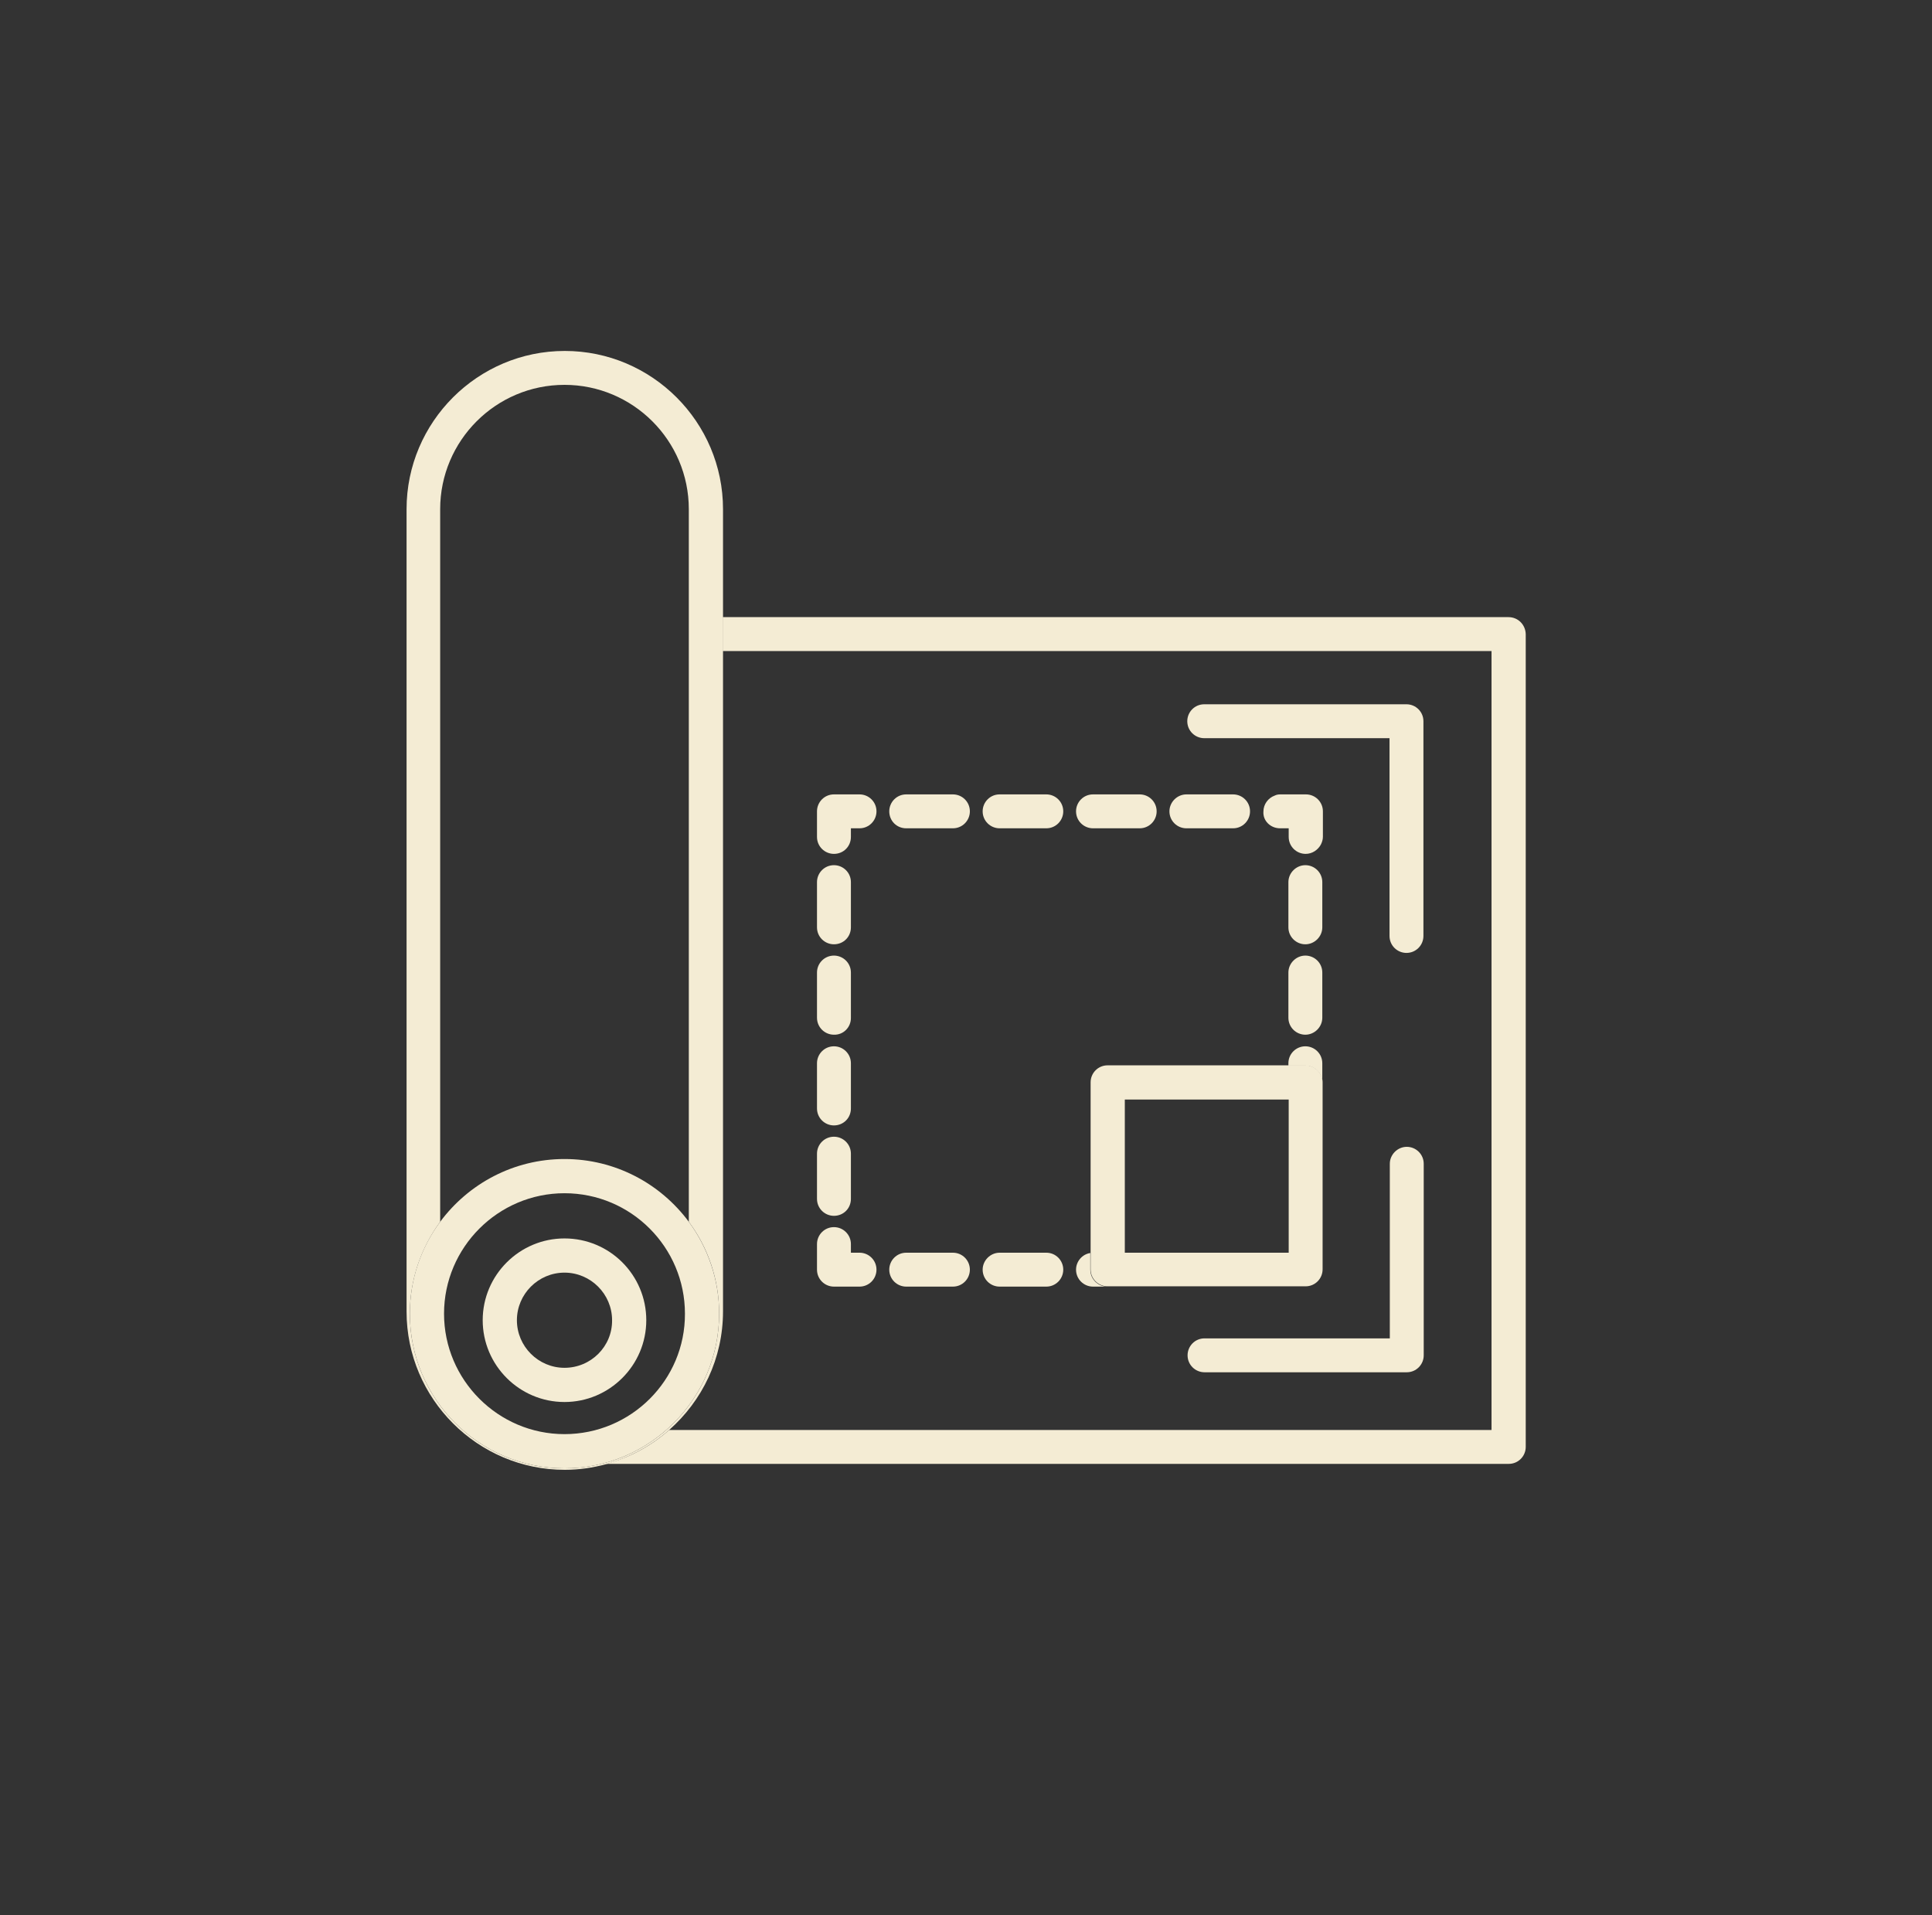<?xml version="1.0" encoding="utf-8"?>
<!-- Generator: Adobe Illustrator 26.5.0, SVG Export Plug-In . SVG Version: 6.00 Build 0)  -->
<svg version="1.1" id="Calque_1" xmlns="http://www.w3.org/2000/svg" xmlns:xlink="http://www.w3.org/1999/xlink" x="0px" y="0px"
	 viewBox="0 0 649.6 644" style="enable-background:new 0 0 649.6 644;" xml:space="preserve">
<rect x="0" y="0" width="649.6" height="644" fill="#333333" stroke="none"/>
<style type="text/css">
	.st0{display:none;}
	.st1{display:inline;}
	.st2{fill:#F4ECD4;}
	.st3{display:inline;fill:#F4ECD4;}
	.st4{display:none;fill:#F4ECD4;stroke:#353534;stroke-width:0.75;stroke-miterlimit:10;}
	.st5{display:inline;fill:none;stroke:#F4ECD4;stroke-width:12;stroke-linecap:round;stroke-linejoin:round;stroke-miterlimit:10;}
	.st6{fill:none;stroke:#F4ECD4;stroke-width:12;stroke-linecap:round;stroke-linejoin:round;stroke-miterlimit:10;}
	.st7{display:inline;fill:none;stroke:#F4ECD4;stroke-width:11.607;stroke-linecap:round;stroke-miterlimit:10;}
	
		.st8{display:inline;fill:none;stroke:#F4ECD4;stroke-width:7.029;stroke-linecap:round;stroke-linejoin:round;stroke-miterlimit:10;}
	.st9{display:inline;fill:none;stroke:#F4ECD4;stroke-width:11;stroke-miterlimit:10;}
	.st10{display:inline;fill:none;stroke:#F4ECD4;stroke-width:13;stroke-miterlimit:10;}
	.st11{display:inline;fill:none;stroke:#F4ECD4;stroke-width:13;stroke-linecap:round;stroke-linejoin:round;stroke-miterlimit:10;}
</style>
<g id="Menuiserie" class="st0">
	<g class="st1">
		<path class="st2" d="M203.9,396.7c-5,0-10.1-1-14.8-2.9L75.6,347.5c-9.7-4-17.4-11.5-21.4-21.2c-4.1-9.7-4.1-20.4-0.2-30.1l55-135
			c4-9.7,11.5-17.3,21.2-21.4c9.7-4.1,20.4-4.1,30.1-0.2l113.5,46.2c9.7,4,17.3,11.5,21.4,21.2s4.1,20.4,0.2,30.1l-55,135
			c-4,9.7-11.5,17.3-21.2,21.4C214.2,395.7,209,396.7,203.9,396.7z M145.4,155.4c-2.7,0-5.4,0.5-8,1.6c-5.1,2.1-9,6.1-11.1,11.3
			l-55,135c-2.1,5.1-2.1,10.7,0.1,15.8c2.1,5.1,6.1,9.1,11.3,11.1l113.5,46.2l0,0c5.1,2.1,10.7,2.1,15.8-0.1
			c5.1-2.1,9.1-6.1,11.1-11.3l55-135c2.1-5.1,2.1-10.7-0.1-15.8c-2.1-5.1-6.2-9-11.3-11.1l-113.4-46.2
			C150.7,155.9,148.1,155.4,145.4,155.4z"/>
	</g>
	<g class="st1">
		<path class="st2" d="M134.9,332.2c-2.9,0-5.9-0.6-8.8-1.7l0,0l-29.9-12.2c-5.8-2.4-10.3-6.8-12.7-12.6c-2.4-5.8-2.5-12.1-0.1-17.9
			l40.7-100c4.9-11.9,18.5-17.6,30.4-12.8l29.9,12.2c5.8,2.4,10.3,6.8,12.7,12.6s2.5,12.1,0.1,17.9l-40.7,100
			C152.8,326.7,144.1,332.2,134.9,332.2z M133.1,313.1c2.4,1,5.1-0.2,6.1-2.6l40.7-100c0.6-1.6,0.3-2.9,0-3.6
			c-0.3-0.7-1-1.9-2.6-2.5l-29.9-12.2c-2.4-1-5.2,0.2-6.1,2.6l-40.7,100c-0.6,1.6-0.3,2.9,0,3.6s1,1.9,2.5,2.5L133.1,313.1z"/>
	</g>
	<g class="st1">
		<path class="st2" d="M528.7,523.2c-1.2,0-2.4-0.2-3.5-0.7c-4.8-1.9-7.1-7.4-5.1-12.2l58.8-144.2c2.9-7.2-0.5-15.5-7.7-18.4
			L285.4,231.3c-4.8-1.9-7.1-7.4-5.1-12.2c1.9-4.8,7.4-7.1,12.2-5.1l285.7,116.4c16.7,6.8,24.8,26,18,42.7l-58.8,144.2
			C535.9,521,532.4,523.2,528.7,523.2z"/>
	</g>
	<g class="st1">
		<path class="st2" d="M528.2,524.4c-3.8,0-7.3-2.3-8.7-6l-16.8-44.1l-42.9,19.8c-2.4,1.1-5.1,1.1-7.4,0.2c-2.4-1-4.3-2.9-5.2-5.3
			l-16.8-44.1l-42.9,19.8c-2.4,1.1-5.1,1.1-7.4,0.2c-2.4-1-4.3-2.9-5.2-5.3L358,415.3l-42.9,19.8c-2.4,1.1-5.1,1.1-7.4,0.2
			c-2.4-1-4.3-2.9-5.2-5.3l-16.8-44.1l-42.9,19.8c-4.7,2.1-10.2,0.1-12.4-4.6s-0.1-10.2,4.6-12.4l51.9-24c2.4-1.1,5.1-1.1,7.4-0.2
			c2.4,1,4.3,2.9,5.2,5.3l16.8,44.1l42.9-19.8c2.4-1.1,5.1-1.1,7.4-0.2c2.4,1,4.3,2.9,5.2,5.3l16.8,44.1l42.9-19.8
			c2.4-1.1,5-1.1,7.4-0.2c2.4,1,4.3,2.9,5.2,5.3l16.8,44.1l42.9-19.8c2.4-1.1,5-1.1,7.4-0.2c2.4,1,4.3,2.9,5.2,5.3l20.4,53.5
			c1.8,4.8-0.6,10.2-5.4,12C530.4,524.2,529.3,524.4,528.2,524.4z"/>
	</g>
</g>
<g id="peinture" class="st0">
	<g class="st1">
		<path class="st2" d="M231.9,259.8c-8.5,0-16.1-6-17.9-14.7L203.7,193c-2-9.8,4.5-19.5,14.3-21.4l205.8-41
			c9.9-2,19.5,4.5,21.4,14.3l10.4,52.1c2,9.8-4.5,19.5-14.3,21.4l0,0l-205.8,41C234.3,259.7,233.1,259.8,231.9,259.8z M427.3,143.4
			c-0.3,0-0.7,0-1,0.1l-205.8,41c-2.7,0.5-4.5,3.2-4,5.9l10.4,52.1c0.5,2.7,3.2,4.5,5.9,4l205.8-41l0,0c2.7-0.5,4.5-3.2,4-5.9
			l-10.4-52.1C431.8,145,429.7,143.4,427.3,143.4z M440,212L440,212L440,212z"/>
	</g>
	<g class="st1">
		<path class="st2" d="M293.5,382.2c-3.5,0-7-1-9.9-3c-4-2.7-6.7-6.7-7.7-11.4l-2.9-14.4c-0.9-4.7,0-9.5,2.7-13.5s6.7-6.7,11.4-7.6
			l80.8-16.1c4.7-0.9,9.5,0,13.5,2.7s6.7,6.7,7.6,11.4l2.9,14.4c0.9,4.7,0,9.5-2.7,13.5s-6.7,6.7-11.4,7.6l0,0L297,381.9
			C295.9,382.1,294.7,382.2,293.5,382.2z M371.5,328.9c-0.3,0-0.6,0-0.9,0.1l-80.8,16.1c-1.3,0.3-2.3,1-3.1,2
			c-0.7,1.1-1,2.4-0.7,3.6l2.9,14.4c0.3,1.3,1,2.3,2,3.1c1.1,0.7,2.4,1,3.6,0.7l80.8-16.1c1.3-0.3,2.3-1,3.1-2
			c0.7-1.1,1-2.4,0.7-3.6l-2.9-14.4c-0.3-1.3-1-2.3-2-3.1C373.3,329.2,372.4,328.9,371.5,328.9z M376.6,359.3L376.6,359.3
			L376.6,359.3z"/>
	</g>
	<g class="st1">
		<path class="st2" d="M345.3,516.8c-3.7,0-7.4-1.1-10.5-3.2c-4.2-2.8-7.1-7.1-8.1-12.1l-25.4-127.2c-0.3-1.7,0-3.5,1-4.9
			s2.5-2.5,4.2-2.8l56.8-11.3c3.6-0.7,7,1.6,7.7,5.2l25.4,127.2c2.1,10.3-4.7,20.4-15,22.4l-32.3,6.4
			C347.8,516.7,346.6,516.8,345.3,516.8z M315.5,378.2l24.1,120.7c0.3,1.5,1.2,2.9,2.5,3.8s2.9,1.2,4.4,0.9l32.3-6.4
			c3.2-0.6,5.3-3.8,4.6-6.9l-24.1-120.7L315.5,378.2z"/>
	</g>
	<g class="st1">
		<path class="st2" d="M451.5,196.2c-3.1,0-5.8-2.2-6.5-5.3c-0.7-3.6,1.6-7,5.2-7.7c2.6-0.5,4.3-3.1,3.8-5.7l-2.8-14
			c-0.3-1.3-1-2.3-2-3.1c-1.1-0.7-2.4-1-3.6-0.7c-3.6,0.7-7-1.6-7.8-5.2c-0.7-3.6,1.6-7,5.2-7.7c4.7-0.9,9.5,0,13.5,2.7
			s6.7,6.7,7.7,11.4l2.8,14c1.9,9.7-4.4,19.2-14.1,21.1C452.4,196.1,451.9,196.2,451.5,196.2z"/>
	</g>
	<g class="st1">
		<path class="st2" d="M328.6,336c-3.1,0-5.8-2.2-6.5-5.3l-4.1-20.5c-0.4-2.2-1.7-4.1-3.6-5.3c-1.9-1.2-4.1-1.7-6.3-1.2l-121.5,24.2
			c-11.6,2.3-23-5.3-25.3-16.9L147,239.3c-2.3-11.6,5.3-23,16.9-25.3l48.7-9.7c3.6-0.7,7,1.6,7.7,5.2c0.7,3.6-1.6,7-5.2,7.7
			l-48.6,9.7c-4.5,0.9-7.5,5.3-6.6,9.8l14.3,71.7c0.9,4.5,5.3,7.5,9.8,6.6l48.5-9.7c0.1,0,0.1,0,0.2,0l54-10.8h0.1l18.7-3.7
			c5.6-1.1,11.4,0,16.2,3.2c4.8,3.2,8,8.1,9.2,13.7l4.1,20.5c0.7,3.6-1.6,7-5.2,7.7C329.5,336,329,336,328.6,336z"/>
	</g>
</g>
<g id="carrelage" class="st0">
	<path class="st3" d="M279,321.9h33.7v-33.7H279V321.9z M295.1,297.8c3.7,0,6.7,3,6.7,6.7s-3,6.7-6.7,6.7s-6.7-3-6.7-6.7
		C288.3,300.8,291.4,297.8,295.1,297.8z"/>
	<path class="st3" d="M279,369.1h33.7v-33.7H279V369.1z M296,346.3c3.7,0,6.7,3,6.7,6.7s-3,6.7-6.7,6.7s-6.7-3-6.7-6.7
		S292.3,346.3,296,346.3z"/>
	<path class="st3" d="M265.5,375.8v-40.4h-53.2c3.1,15.4,16.7,27,33,27c3.7,0,6.7,3,6.7,6.7v27h27c3.7,0,6.7,3,6.7,6.7
		c0,16.3,11.6,29.9,27,33v-53.2h-40.4C268.5,382.5,265.5,379.5,265.5,375.8z"/>
	<path class="st3" d="M285.7,254.5c0,3.7-3,6.7-6.7,6.7h-27v27c0,3.7-3,6.7-6.7,6.7c-16.3,0-29.9,11.6-33,27h53.2v-40.4
		c0-3.7,3-6.7,6.7-6.7h40.4v-53.2C297.3,224.6,285.7,238.2,285.7,254.5z"/>
	<polygon class="st3" points="451.4,193.4 439.4,196.4 435.7,210.2 448.7,207 	"/>
	<polygon class="st3" points="202,211.4 198.8,198.4 185.2,195.7 188.2,207.7 	"/>
	<path class="st3" d="M373.3,281.5v40.4h53.2c-3.1-15.4-16.7-27-33-27c-3.7,0-6.7-3-6.7-6.7v-27h-27c-3.7,0-6.7-3-6.7-6.7
		c0-16.3-11.6-29.9-27-33v53.2h40.4C370.3,274.7,373.3,277.7,373.3,281.5z"/>
	<polygon class="st3" points="187.5,461.8 199.5,458.9 203.2,445 190.2,448.3 	"/>
	<path class="st3" d="M272.7,409.5h-27.4c-3.7,0-6.7-3-6.7-6.7v-27.4c-20.6-3-37-19.3-39.9-39.9h-40.9v155h155v-40.9
		C292,446.5,275.7,430.1,272.7,409.5z M168.5,424.2l1.5-3.4c0.7-1.5,1.4-2.9,2.3-4.2l-0.6-32.9c-0.1-3.2,2.1-6,5.2-6.7l0.4-0.1
		c2.2-0.5,4.4,0.1,6.1,1.6l9.8,9c2.7,2.5,2.9,6.8,0.4,9.5c-2.1,2.3-5.5,2.8-8.2,1.4l0.1,6.2c2.3-1.2,4.7-2.1,7.2-2.7
		c3.6-0.9,7.3,1.3,8.2,4.9s-1.3,7.3-4.9,8.2c-6.1,1.5-11.2,5.7-13.8,11.5l-1.5,3.4c-1.1,2.5-3.6,3.9-6.1,3.9c-0.9,0-1.9-0.2-2.8-0.6
		C168.5,431.6,167,427.6,168.5,424.2z M206.5,471.1l-26.2,6.4c-0.5,0.1-1.1,0.2-1.6,0.2c-1.7,0-3.4-0.7-4.7-1.9
		c-1.7-1.6-2.4-3.9-1.9-6.2l5.8-28.1c0.5-2.5,2.5-4.6,5-5.2l28.1-7c2.3-0.6,4.8,0.1,6.4,1.8c1.7,1.7,2.3,4.2,1.7,6.5l-7.7,28.8
		C210.8,468.6,208.9,470.5,206.5,471.1z M271,470.8l-0.1,0.4c-0.7,3-3.4,5.2-6.6,5.2h-0.1l-32.9-0.6c-1.3,0.9-2.7,1.6-4.2,2.3
		l-3.4,1.5c-0.9,0.4-1.9,0.6-2.8,0.6c-2.6,0-5-1.5-6.1-3.9c-1.6-3.4-0.1-7.4,3.3-8.9l3.4-1.5c5.7-2.6,9.9-7.7,11.5-13.8
		c0.9-3.6,4.6-5.8,8.2-4.9c3.6,0.9,5.8,4.6,4.9,8.2c-0.6,2.5-1.5,5-2.7,7.2l6.2,0.1c-1.4-2.7-1-6.1,1.4-8.2c2.7-2.5,7-2.3,9.5,0.4
		l9,9.8C270.9,466.3,271.5,468.6,271,470.8z"/>
	<path class="st3" d="M366.1,247.8h27.4c3.7,0,6.7,3,6.7,6.7v27.4c20.6,3,37,19.3,39.9,39.9H481v-155H326v40.9
		C346.8,210.8,363.1,227.1,366.1,247.8z M470.4,231.1l-1.5,3.4c-0.7,1.5-1.4,2.9-2.3,4.2l0.6,32.9c0.1,3.2-2.1,6-5.2,6.7l-0.4,0.1
		c-0.5,0.1-1,0.2-1.5,0.2c-1.7,0-3.3-0.6-4.5-1.8l-9.8-9c-2.7-2.5-2.9-6.8-0.4-9.5c2.1-2.3,5.5-2.8,8.2-1.4l-0.1-6.2
		c-2.3,1.2-4.7,2.1-7.2,2.7c-0.5,0.1-1.1,0.2-1.6,0.2c-3,0-5.8-2-6.5-5.1c-0.9-3.6,1.3-7.3,4.9-8.2c6.1-1.5,11.2-5.7,13.8-11.5
		l1.5-3.4c1.6-3.4,5.6-4.9,8.9-3.3C470.4,223.7,471.9,227.7,470.4,231.1z M432.3,184.2l26.2-6.4c2.2-0.5,4.6,0.1,6.3,1.7
		c1.7,1.6,2.4,3.9,1.9,6.2l-5.8,28.1c-0.5,2.5-2.5,4.6-5,5.2l-28.1,7c-0.5,0.1-1.1,0.2-1.6,0.2c-1.8,0-3.5-0.7-4.8-2
		c-1.7-1.7-2.3-4.2-1.7-6.5l7.7-28.8C428.1,186.6,429.9,184.8,432.3,184.2z M367.9,184.5l0.1-0.4c0.7-3.1,3.4-5.2,6.6-5.2h0.1
		l32.9,0.6c1.3-0.9,2.7-1.6,4.2-2.3l3.4-1.5c3.4-1.5,7.4-0.1,8.9,3.3c1.5,3.4,0.1,7.4-3.3,8.9l-3.4,1.5c-5.7,2.6-9.9,7.7-11.5,13.8
		c-0.8,3.1-3.5,5.1-6.5,5.1c-0.5,0-1.1-0.1-1.6-0.2c-3.6-0.9-5.8-4.6-4.9-8.2c0.6-2.5,1.5-5,2.7-7.2l-6.2-0.1c1.4,2.7,1,6.1-1.4,8.2
		c-1.3,1.2-2.9,1.8-4.5,1.8c-1.8,0-3.6-0.7-5-2.2l-9-9.8C367.9,189,367.4,186.7,367.9,184.5z"/>
	<path class="st3" d="M157.7,321.9h40.9c3-20.6,19.3-37,39.9-39.9v-27.4c0-3.7,3-6.7,6.7-6.7h27.4c3-20.6,19.3-37,40-39.9v-40.9
		h-155L157.7,321.9L157.7,321.9z M214,180c1.6-3.4,5.6-4.9,8.9-3.3l3.4,1.5c1.5,0.7,2.9,1.4,4.2,2.3l32.9-0.6c3.2-0.1,6,2.1,6.7,5.2
		l0.1,0.4c0.5,2.2-0.1,4.4-1.6,6.1l-9,9.8c-1.3,1.5-3.1,2.2-5,2.2c-1.6,0-3.3-0.6-4.5-1.8c-2.3-2.1-2.8-5.5-1.4-8.2l-6.2,0.1
		c1.2,2.3,2.1,4.7,2.7,7.2c0.9,3.6-1.3,7.3-4.9,8.2c-0.5,0.1-1.1,0.2-1.6,0.2c-3,0-5.8-2-6.5-5.1c-1.5-6.1-5.7-11.2-11.5-13.8
		l-3.4-1.5C213.9,187.4,212.4,183.4,214,180z M171.3,182.2c1.6-1.7,3.9-2.4,6.2-1.9l28.1,5.8c2.5,0.5,4.6,2.5,5.2,5l7,28.1
		c0.6,2.3-0.1,4.8-1.8,6.4c-1.3,1.3-3,1.9-4.7,1.9c-0.6,0-1.2-0.1-1.7-0.2l-28.8-7.7c-2.4-0.6-4.2-2.5-4.8-4.9l-6.4-26.2
		C169.1,186.3,169.7,183.9,171.3,182.2z M170.8,223c3.4-1.5,7.4-0.1,8.9,3.3l1.5,3.4c2.6,5.7,7.7,9.9,13.8,11.5
		c3.6,0.9,5.8,4.6,4.9,8.2c-0.8,3.1-3.5,5.1-6.5,5.1c-0.5,0-1.1-0.1-1.6-0.2c-2.5-0.6-5-1.5-7.2-2.7l-0.1,6.2c2.7-1.4,6.1-1,8.2,1.4
		c2.5,2.7,2.3,7-0.4,9.5l-9.8,9c-1.3,1.1-2.9,1.8-4.5,1.8c-0.5,0-1-0.1-1.5-0.2l-0.4-0.1c-3.1-0.7-5.3-3.5-5.2-6.7l0.6-32.9
		c-0.9-1.3-1.6-2.7-2.3-4.2l-1.5-3.4C165.9,228.6,167.4,224.6,170.8,223z"/>
	<path class="st3" d="M359.8,288.2h-33.7v33.7h33.7V288.2z M343.6,310.3c-3.7,0-6.7-3-6.7-6.7s3-6.7,6.7-6.7s6.7,3,6.7,6.7
		C350.3,307.3,347.3,310.3,343.6,310.3z"/>
	<path class="st3" d="M353.1,462.7c15.4-3.1,27-16.7,27-33c0-3.7,3-6.7,6.7-6.7h27v-27c0-3.7,3-6.7,6.7-6.7c16.3,0,29.9-11.6,33-27
		h-53.2v40.4c0,3.7-3,6.7-6.7,6.7h-40.4v53.3H353.1z"/>
	<polygon class="st3" points="463.8,470.9 467,483.8 480.6,486.6 477.7,474.6 	"/>
	<path class="st3" d="M353.1,362.3V396h33.7v-33.7H353.1z M371.5,385.8c-3.7,0-6.7-3-6.7-6.7s3-6.7,6.7-6.7s6.7,3,6.7,6.7
		S375.2,385.8,371.5,385.8z"/>
	<path class="st3" d="M467.2,362.3c-3,20.6-19.3,37-39.9,39.9v27.4c0,3.7-3,6.7-6.7,6.7H393c-3,20.6-19.3,37-40,39.9v40.9h155v-155
		h-40.8V362.3z M451.9,502.2c-1.1,2.5-3.6,3.9-6.1,3.9c-0.9,0-1.9-0.2-2.8-0.6l-3.4-1.5c-1.5-0.7-2.9-1.4-4.2-2.3l-32.9,0.6h-0.1
		c-3.1,0-5.8-2.1-6.6-5.2l-0.1-0.4c-0.5-2.2,0.1-4.4,1.6-6.1l9-9.8c2.5-2.7,6.8-2.9,9.5-0.4c2.3,2.1,2.8,5.5,1.4,8.2l6.2-0.1
		c-1.2-2.3-2.1-4.7-2.7-7.2c-0.9-3.6,1.3-7.3,4.9-8.2c3.6-0.9,7.3,1.3,8.2,4.9c1.5,6.1,5.7,11.2,11.5,13.8l3.4,1.5
		C451.9,494.8,453.4,498.8,451.9,502.2z M494.5,500c-1.3,1.3-3,2.1-4.9,2.1c-0.4,0-0.9,0-1.4-0.1l-28.1-5.8c-2.5-0.5-4.6-2.5-5.2-5
		l-7-28.1c-0.6-2.3,0.1-4.8,1.8-6.4s4.2-2.3,6.5-1.7l28.8,7.7c2.4,0.6,4.2,2.5,4.8,4.9l6.4,26.2C496.8,496,496.1,498.3,494.5,500z
		 M495,459.2c-0.9,0.4-1.9,0.6-2.8,0.6c-2.6,0-5-1.5-6.1-3.9l-1.5-3.4c-2.6-5.7-7.7-9.9-13.8-11.5c-3.6-0.9-5.8-4.6-4.9-8.2
		s4.6-5.8,8.2-4.9c2.5,0.6,5,1.5,7.2,2.7l0.1-6.2c-2.7,1.4-6.1,1-8.2-1.4c-2.5-2.7-2.3-7,0.4-9.5l9.8-9c1.6-1.5,3.9-2.1,6.1-1.6
		l0.4,0.1c3.1,0.7,5.3,3.5,5.2,6.7l-0.6,32.9c0.8,1.3,1.6,2.7,2.3,4.2l1.5,3.4C499.9,453.7,498.4,457.7,495,459.2z"/>
</g>
<g id="cuisine" class="st0">
	<polygon class="st3" points="394.6,205.1 381.8,192.8 346.5,159 346.5,113.7 287.8,113.7 287.8,159 252.5,192.8 239.7,205.1 
		239.7,220.3 394.6,220.3 	"/>
	<path class="st3" d="M97.4,530.3h115.9V405.6V340H97.4V530.3z M193.8,397.9c4.2,0,7.6,3.4,7.6,7.6s-3.4,7.6-7.6,7.6
		c-4.2,0-7.6-3.4-7.6-7.6C186.2,401.4,189.6,397.9,193.8,397.9z"/>
	<path class="st3" d="M531.1,340v-52c0-20.3-16.5-36.8-36.8-36.8s-36.8,16.5-36.8,36.8c0,3,2.4,5.4,5.4,5.4s5.4-2.4,5.4-5.4
		c0-14.3,11.6-26,26-26c14.3,0,26,11.6,26,26v52h-83.9v65.6v124.7h115.9V340H531.1z M455.7,413.2c-4.2,0-7.6-3.4-7.6-7.6
		s3.4-7.6,7.6-7.6s7.6,3.4,7.6,7.6C463.4,409.8,459.9,413.2,455.7,413.2z"/>
	<path class="st3" d="M228.8,397.8h191.9V340H228.8V397.8z M379.6,361.2c4.2,0,7.6,3.4,7.6,7.6s-3.4,7.6-7.6,7.6s-7.6-3.4-7.6-7.6
		C372,364.7,375.4,361.2,379.6,361.2z M324.8,361.2c4.2,0,7.6,3.4,7.6,7.6s-3.4,7.6-7.6,7.6s-7.6-3.4-7.6-7.6
		C317.1,364.7,320.6,361.2,324.8,361.2z M269.9,361.2c4.2,0,7.6,3.4,7.6,7.6s-3.4,7.6-7.6,7.6s-7.6-3.4-7.6-7.6
		C262.3,364.7,265.7,361.2,269.9,361.2z"/>
	<rect x="228.8" y="413.4" class="st3" width="191.9" height="116.9"/>
</g>
<path id="cloisonement" class="st4" d="M527.4,440.3c0-0.1,0.1-0.2,0.2-0.3l0.1-0.2c0.1-0.1,0.1-0.1,0.1-0.2
	c0.1-0.1,0.1-0.2,0.1-0.3l0.3-0.5c0-0.1,0.1-0.2,0.1-0.3l0.1-0.4c0.1-0.3,0.1-0.6,0.1-0.9V125.6c0-0.2,0-0.5-0.1-0.8v-0.2
	c-0.1-0.3-0.1-0.5-0.2-0.6l-0.1-0.3c-0.1-0.2-0.2-0.4-0.3-0.6l-0.1-0.2c-0.1-0.2-0.3-0.4-0.5-0.5l-0.1-0.1c-0.2-0.2-0.3-0.3-0.5-0.4
	c-0.1-0.1-0.2-0.1-0.3-0.2s-0.3-0.2-0.5-0.2l-0.4-0.2c-0.1,0-0.3-0.1-0.5-0.1h-0.3c-0.2,0-0.4-0.1-0.7-0.1h-0.4h-398
	c-2.6,0-4.7,2.1-4.7,4.7v311.5c0,2.6,2.1,4.7,4.7,4.7h320.4v76.6c0,1.9,1.2,3.7,3,4.4s3.9,0.2,5.1-1.2L527.4,440.3z M455.4,506.3
	v-64.4h58L455.4,506.3z M519.2,432.5h-63.8V208.7l63.8-70.9V432.5z M234.8,432.5H130.4V130.3h104.4L234.8,432.5L234.8,432.5z
	 M398.3,432.5H244.1V130.3h154.2V432.5z M447.3,203.8c-0.8,0.9-1.2,2-1.2,3.1v225.6h-38.4V130.3h105.7L447.3,203.8z"/>
<g id="isolation" class="st0">
	<path class="st5" d="M430.6,396c4,0,8-0.4,12-1.3c31.4-6.6,51.4-37.5,44.8-68.9c-5.8-27.3-29.9-46.1-56.8-46.1"/>
	<line class="st5" x1="430.6" y1="237.7" x2="430.6" y2="209.6"/>
	<line class="st5" x1="501.4" y1="267" x2="521.2" y2="247.2"/>
	<line class="st5" x1="530.8" y1="337.9" x2="558.8" y2="337.9"/>
	<line class="st5" x1="501.4" y1="408.7" x2="521.2" y2="428.5"/>
	<line class="st5" x1="430.6" y1="438.1" x2="430.6" y2="466.1"/>
	<g class="st1">
		<g>
			<line class="st6" x1="165.8" y1="467.8" x2="206.5" y2="397.4"/>
			<line class="st6" x1="183.1" y1="437.8" x2="200.8" y2="469.9"/>
			<line class="st6" x1="183.1" y1="437.8" x2="146.4" y2="438.5"/>
		</g>
		<g>
			<line class="st6" x1="90.8" y1="337.8" x2="172.1" y2="337.8"/>
			<line class="st6" x1="125.4" y1="337.8" x2="106.5" y2="369.3"/>
			<line class="st6" x1="125.4" y1="337.8" x2="106.5" y2="306.4"/>
		</g>
		<g>
			<line class="st6" x1="165.9" y1="207.9" x2="206.5" y2="278.4"/>
			<line class="st6" x1="183.2" y1="237.9" x2="146.5" y2="237.2"/>
			<line class="st6" x1="183.2" y1="237.9" x2="200.9" y2="205.8"/>
		</g>
		<line class="st6" x1="172.1" y1="337.8" x2="206.5" y2="278.4"/>
		<line class="st6" x1="206.5" y1="278.4" x2="240.8" y2="278.4"/>
		<line class="st6" x1="206.5" y1="397.4" x2="240.8" y2="397.4"/>
		<line class="st6" x1="206.4" y1="397.4" x2="172.1" y2="337.8"/>
	</g>
	<rect x="266.2" y="93.1" class="st5" width="95" height="468"/>
	<path class="st5" d="M321.4,93.1c-1.6,5.4-4.6,10.3-7.6,15.4c-4.8,8-9.8,16.2-9.8,26.9c0,10.8,5,19,9.8,26.9
		c4.6,7.6,8.9,14.7,8.9,23.7l0,0c0,9-4.3,16.2-8.9,23.7c-4.5,7.5-9.7,15.8-9.7,25.3s5.2,17.7,9.7,25.3c4.6,7.6,8.9,14.7,8.9,23.7
		s-4.3,16.2-8.9,23.7c-4.8,8-9.8,16.2-9.8,26.9c0,9.5,5.2,17.7,9.7,25.3c4.6,7.6,8.9,14.7,8.9,23.7s-4.3,16.2-8.9,23.7
		c-4.8,8-9.8,16.2-9.8,26.9c0,10.8,5,19,9.8,26.9c4.6,7.6,8.9,14.7,8.9,23.7l0,0c0,9-4.3,16.2-8.9,23.7c-4.5,7.5-9.7,15.8-9.7,25.3
		c0,10.8,5,19,9.8,26.9"/>
	<polyline class="st5" points="361.3,93.1 401,93.1 401,561.1 361.3,561.1 	"/>
</g>
<g id="plan_00000076603836343178984500000007676147956902028206_">
	<path class="st2" d="M507.2,207.5H243v11.4h258.5v261.9H225c-6,5.3-13.2,9.3-21.2,11.4h303.5c3.2,0,5.7-2.6,5.7-5.7V213.2
		C512.9,210,510.4,207.5,507.2,207.5z"/>
	<path class="st2" d="M225,480.8c11.1-9.8,18.1-24,18.1-39.9v-222v-11.4v-36.3c0-29.3-23.9-53.2-53.2-53.2s-53.2,23.9-53.2,53.2V441
		c0,29.3,23.9,53.2,53.2,53.2c4.8,0,9.5-0.7,13.9-1.9C211.7,490.1,219,486.1,225,480.8z M189.8,493.7c-28.7,0-52-23.3-52-52
		c0-11.5,3.8-22.2,10.2-30.9V171.2c0-23,18.7-41.8,41.8-41.8c23,0,41.8,18.7,41.8,41.8v239.6c6.4,8.6,10.2,19.3,10.2,30.9
		C241.8,470.3,218.5,493.7,189.8,493.7z"/>
	<path class="st2" d="M241.8,441.7c0-11.5-3.8-22.2-10.2-30.9c-9.5-12.8-24.7-21.1-41.8-21.1s-32.3,8.3-41.8,21.1
		c-6.4,8.6-10.2,19.3-10.2,30.9c0,28.7,23.3,52,52,52S241.8,470.3,241.8,441.7z M189.8,482.2c-22.3,0-40.5-18.2-40.5-40.5
		s18.2-40.5,40.5-40.5c22.4,0,40.5,18.2,40.5,40.5C230.4,464,212.2,482.2,189.8,482.2z"/>
	<path class="st2" d="M189.8,416.4c-15.1,0-27.5,12.3-27.5,27.5c0,15.1,12.3,27.5,27.5,27.5c15.1,0,27.5-12.3,27.5-27.5
		C217.3,428.7,205,416.4,189.8,416.4z M189.8,459.9c-8.8,0-16-7.2-16-16s7.2-16,16-16s16,7.2,16,16
		C205.9,452.7,198.7,459.9,189.8,459.9z"/>
	<path class="st2" d="M467.2,308.6v6.1c0,3.2,2.6,5.7,5.7,5.7c3.2,0,5.7-2.6,5.7-5.7v-72.2c0-3.2-2.6-5.7-5.7-5.7h-68
		c-3.2,0-5.7,2.6-5.7,5.7c0,3.2,2.6,5.7,5.7,5.7h5.4h56.9V308.6z"/>
	<path class="st2" d="M411,450h-6c-3.2,0-5.7,2.6-5.7,5.7c0,3.2,2.6,5.7,5.7,5.7h68c3.2,0,5.7-2.6,5.7-5.7v-64.4
		c0-3.2-2.6-5.7-5.7-5.7s-5.7,2.6-5.7,5.7v5.4V450H411z"/>
	<path class="st2" d="M366.6,426.9v-5.6c-2.7,0.4-4.8,2.8-4.8,5.6c0,3.2,2.6,5.7,5.7,5.7h4.8C369.2,432.6,366.6,430.1,366.6,426.9z"
		/>
	<path class="st2" d="M320.4,421.2h-15.7c-3.2,0-5.7,2.6-5.7,5.7c0,3.2,2.6,5.7,5.7,5.7h15.7c3.2,0,5.7-2.6,5.7-5.7
		C326.1,423.8,323.6,421.2,320.4,421.2z"/>
	<path class="st2" d="M351.8,421.2h-15.7c-3.1,0-5.7,2.6-5.7,5.7c0,3.2,2.6,5.7,5.7,5.7h15.7c3.2,0,5.7-2.6,5.7-5.7
		C357.5,423.8,355,421.2,351.8,421.2z"/>
	<path class="st2" d="M280.4,432.6h8.6c3.2,0,5.7-2.6,5.7-5.7c0-3.2-2.6-5.7-5.7-5.7h-2.9v-2.9c0-3.2-2.6-5.7-5.7-5.7
		c-3.2,0-5.7,2.6-5.7,5.7v8.6C274.7,430.1,277.3,432.6,280.4,432.6z"/>
	<path class="st2" d="M286.1,342.3V327c0-3.2-2.6-5.7-5.7-5.7c-3.2,0-5.7,2.6-5.7,5.7v15.2c0,3.2,2.6,5.7,5.7,5.7
		C283.6,348,286.1,345.4,286.1,342.3z"/>
	<path class="st2" d="M286.1,311.8v-15.2c0-3.2-2.6-5.7-5.7-5.7c-3.2,0-5.7,2.6-5.7,5.7v15.2c0,3.2,2.6,5.7,5.7,5.7
		C283.6,317.5,286.1,315,286.1,311.8z"/>
	<path class="st2" d="M286.1,372.7v-15.2c0-3.2-2.6-5.7-5.7-5.7c-3.2,0-5.7,2.6-5.7,5.7v15.2c0,3.2,2.6,5.7,5.7,5.7
		C283.6,378.4,286.1,375.9,286.1,372.7z"/>
	<path class="st2" d="M286.1,403.1v-15.2c0-3.2-2.6-5.7-5.7-5.7c-3.2,0-5.7,2.6-5.7,5.7v15.2c0,3.2,2.6,5.7,5.7,5.7
		C283.6,408.8,286.1,406.3,286.1,403.1z"/>
	<path class="st2" d="M286.1,281.4v-2.9h2.9c3.2,0,5.7-2.6,5.7-5.7c0-3.2-2.6-5.7-5.7-5.7h-8.6c-3.2,0-5.7,2.6-5.7,5.7v8.6
		c0,3.2,2.6,5.7,5.7,5.7C283.6,287.1,286.1,284.6,286.1,281.4z"/>
	<path class="st2" d="M367.5,278.5h15.7c3.2,0,5.7-2.6,5.7-5.7c0-3.2-2.6-5.7-5.7-5.7h-15.7c-3.2,0-5.7,2.6-5.7,5.7
		C361.8,276,364.4,278.5,367.5,278.5z"/>
	<path class="st2" d="M336.1,278.5h15.7c3.2,0,5.7-2.6,5.7-5.7c0-3.2-2.6-5.7-5.7-5.7h-15.7c-3.2,0-5.7,2.6-5.7,5.7
		C330.4,276,333,278.5,336.1,278.5z"/>
	<path class="st2" d="M304.7,278.5h15.7c3.2,0,5.7-2.6,5.7-5.7c0-3.2-2.6-5.7-5.7-5.7h-15.7c-3.2,0-5.7,2.6-5.7,5.7
		C299,276,301.5,278.5,304.7,278.5z"/>
	<path class="st2" d="M398.9,278.5h15.7c3.2,0,5.7-2.6,5.7-5.7c0-3.2-2.6-5.7-5.7-5.7h-15.7c-3.1,0-5.7,2.6-5.7,5.7
		C393.2,276,395.8,278.5,398.9,278.5z"/>
	<path class="st2" d="M430.4,278.5h2.9v2.9c0,3.2,2.6,5.7,5.7,5.7c2.2,0,4.1-1.3,5.1-3.1c0.4-0.8,0.7-1.7,0.7-2.6v-8.6
		c0-3.2-2.6-5.7-5.7-5.7h-8.6c-0.7,0-1.3,0.1-1.9,0.4c-2.2,0.8-3.8,2.9-3.8,5.4C424.6,276,427.2,278.5,430.4,278.5z"/>
	<path class="st2" d="M433.2,296.6v15.2c0,3.2,2.6,5.7,5.7,5.7s5.7-2.6,5.7-5.7v-15.2c0-3.2-2.6-5.7-5.7-5.7
		S433.2,293.5,433.2,296.6z"/>
	<path class="st2" d="M433.2,327v15.2c0,3.2,2.6,5.7,5.7,5.7s5.7-2.6,5.7-5.7V327c0-3.2-2.6-5.7-5.7-5.7S433.2,323.9,433.2,327z"/>
	<path class="st2" d="M433.2,357.5v0.8h5.7c3.2,0,5.7,2.6,5.7,5.7v-6.5c0-3.2-2.6-5.7-5.7-5.7S433.2,354.3,433.2,357.5z"/>
	<path class="st2" d="M438.9,358.2h-5.7h-60.8c-3.2,0-5.7,2.6-5.7,5.7v57.3v5.6c0,3.2,2.6,5.7,5.7,5.7h10.9H399h15.7h14.7h1h8.6
		c3.2,0,5.7-2.6,5.7-5.7v-8.6V418v-15v-15.2v-15.2V364C444.7,360.8,442.1,358.2,438.9,358.2z M414.7,421.2H399h-15.7h-5.1v-51.5
		h55.1v3v15.2v15.2v15.2v2.9h-2.9L414.7,421.2L414.7,421.2z"/>
</g>
<g id="plomberie_00000148641730495152928200000006790615864430789765_" class="st0">
	<path class="st3" d="M489,381.6c-0.4-16.6-3.8-32.7-10.3-47.9c-6.6-15.6-16-29.6-28.1-41.6c-12-12-26-21.5-41.6-28.1
		c-16.2-6.8-33.3-10.3-51-10.3h-24.1v-2.4c0-17.5-14.2-31.7-31.7-31.7h-14.4V185h2.3c2.9,0,5.5-2,6.1-4.9l3.2-14.8h38.9
		c10.5,0,19-8.5,19-19s-8.5-19-19-19h-47.6c-2.7-9.3-11.3-16.1-21.5-16.1s-18.8,6.8-21.5,16.1H200c-10.5,0-19,8.5-19,19
		s8.5,19,19,19h38.9l3.2,14.8c0.6,2.9,3.2,4.9,6.1,4.9h2.3v34.5h-14.4c-17.5,0-31.7,14.2-31.7,31.7v2.4h-58.7
		c-3.5,0-6.2,2.8-6.2,6.3v82.7c0,3.5,2.8,6.3,6.2,6.3h38.6c10.1,0,19.2,6.6,22.6,16.3c9.6,27.6,35.7,46.1,64.9,46.1
		s55.3-18.5,64.9-46.1c3.3-9.4,11.9-16.1,21.5-16.5c18.7,0.1,34.1,14.6,35.6,33c-11.7,0.9-21,10.7-21,22.6
		c0,12.5,10.2,22.7,22.7,22.7h91.8c12.5,0,22.7-10.2,22.7-22.7C510.1,392.2,500.8,382.4,489,381.6z M269.2,123.7
		c3.1,0,5.8,1.4,7.7,3.6h-15.3C263.3,125.1,266.1,123.7,269.2,123.7z M193.5,146.3c0-3.6,2.9-6.5,6.5-6.5h138.3
		c3.6,0,6.5,2.9,6.5,6.5s-2.9,6.5-6.5,6.5h-43.9H244h-44C196.5,152.8,193.5,149.9,193.5,146.3z M286.6,165.3l-1.6,7.2h-31.7
		l-1.6-7.2H286.6z M263.1,185.3h12.1v34.3h-12.1V185.3z M217,251.2c0-10.6,8.6-19.2,19.2-19.2h20.7h24.6h20.7
		c10.6,0,19.2,8.6,19.2,19.2v2.4H217V251.2z M358.2,336.1L358.2,336.1H358c-0.2,0-0.4,0-0.6,0c-14.5,0.8-27.5,10.8-32.4,24.9
		c-7.8,22.6-29.2,37.7-53.1,37.7s-45.3-15.2-53.1-37.7c-5.1-14.8-19-24.7-34.4-24.7H152v-70.2h58.7h116.9H358
		c16,0,31.5,3.1,46.1,9.3c14.1,6,26.8,14.5,37.7,25.4c10.9,10.9,19.4,23.5,25.4,37.7c5.8,13.7,8.9,28.1,9.3,43h-70
		C404.8,356.3,383.8,336.2,358.2,336.1z M487.4,414.3h-91.8c-5.6,0-10.2-4.6-10.2-10.2s4.6-10.2,10.2-10.2h91.8
		c5.6,0,10.2,4.6,10.2,10.2C497.6,409.8,493,414.3,487.4,414.3z"/>
	<path class="st3" d="M481.5,485L448,440.5c-1.2-1.6-3-2.5-5-2.5l0,0c-1.9,0-3.8,0.9-5,2.5l-34,44.6c-0.1,0.1-0.2,0.2-0.2,0.3
		c-5.6,8-8.6,17.4-8.6,27.2c0,26.2,21.3,47.5,47.5,47.5s47.5-21.3,47.5-47.5c0-9.9-3-19.3-8.7-27.4
		C481.6,485.1,481.5,485.1,481.5,485z M442.8,547.5c-19.3,0-35-15.7-35-35c0-7.2,2.2-14.2,6.3-20.1l28.9-37.8l28.5,37.9
		c4.1,5.9,6.3,12.8,6.3,20.1C477.8,531.8,462.1,547.5,442.8,547.5z"/>
</g>
<g id="local_com" class="st0">
	<path class="st7" d="M508.5,315.2v184.9c0,4.2-3.4,7.6-7.6,7.6H148.6c-4.2,0-7.6-3.4-7.6-7.6V315.2"/>
	<path class="st7" d="M281.2,233.9v37.7c0,24.1-19.5,43.6-43.6,43.6l0,0c-24.1,0-43.6-19.5-43.6-43.6v-37.7"/>
	<path class="st7" d="M368.4,233.9v37.7c0,24.1-19.5,43.6-43.6,43.6l0,0c-24.1,0-43.6-19.5-43.6-43.6v-37.7"/>
	<path class="st7" d="M455.7,233.9v37.7c0,24.1-19.5,43.6-43.6,43.6l0,0c-24.1,0-43.6-19.5-43.6-43.6v-37.7"/>
	<line class="st7" x1="379.1" y1="348.1" x2="379.1" y2="507.7"/>
	<line class="st7" x1="270.5" y1="507.7" x2="270.5" y2="348.1"/>
	<path class="st7" d="M455.7,233.9v37.7c0,24.1,19.5,43.6,43.6,43.6l0,0c24.1,0,43.6-19.5,43.6-43.6V240c0-4-1.2-7.9-3.5-11.2
		l-60.5-86.2c-2.8-4-7.3-6.3-12.2-6.3H182.9c-4.8,0-9.4,2.4-12.2,6.3l-60.5,86.2c-2.3,3.3-3.5,7.2-3.5,11.2v31.6
		c0,24.1,19.5,43.6,43.6,43.6l0,0c24.1,0,43.6-19.5,43.6-43.6v-37.7"/>
	<line class="st7" x1="143.2" y1="347.3" x2="506.3" y2="347.3"/>
	<line class="st7" x1="506.3" y1="456.9" x2="379.1" y2="456.9"/>
	<line class="st7" x1="270.5" y1="456.9" x2="143.2" y2="456.9"/>
	<line class="st7" x1="294.6" y1="444.1" x2="294.6" y2="456.9"/>
	<line class="st7" x1="108.7" y1="233.9" x2="539.6" y2="233.9"/>
</g>
<g id="parquet" class="st0">
	<polygon id="XMLID_215_" class="st8" points="418.2,134.6 375.5,176.6 334,134.6 	"/>
	<polyline id="XMLID_214_" class="st8" points="434.1,236.9 434.5,236.5 512.2,159.8 	"/>
	<line id="XMLID_213_" class="st8" x1="512.2" y1="277.2" x2="434.7" y2="353.7"/>
	<line id="XMLID_212_" class="st8" x1="512.2" y1="393.7" x2="433.1" y2="471.7"/>
	<polyline id="XMLID_211_" class="st8" points="217.1,134.6 375.4,294.9 375.5,294.9 434.6,236.5 434.5,236.5 376.1,177.3 	"/>
	<path id="XMLID_210_" class="st8" d="M376,177.2"/>
	<line id="XMLID_209_" class="st8" x1="244.3" y1="162.3" x2="137.3" y2="267.8"/>
	<polyline id="XMLID_208_" class="st8" points="375.4,294.9 434,354.2 374.8,412.6 186,221.4 	"/>
	<line id="XMLID_207_" class="st8" x1="243.6" y1="279.9" x2="137.3" y2="384.7"/>
	<polyline id="XMLID_206_" class="st8" points="394.9,509.5 433.1,471.7 374.6,412.4 	"/>
	<line id="XMLID_205_" class="st8" x1="353.6" y1="509.5" x2="185.2" y2="338.9"/>
	<line id="XMLID_204_" class="st8" x1="236.9" y1="509.5" x2="184.1" y2="455.9"/>
	<line id="XMLID_203_" class="st8" x1="242.4" y1="397.9" x2="137.3" y2="501.5"/>
	<rect id="XMLID_202_" x="137.3" y="134.6" class="st8" width="374.9" height="374.9"/>
</g>
<g id="elec" class="st0">
	<path class="st3" d="M365.2,438h-79.3c-4.7,0-8.5,3.8-8.5,8.5v2.6c0,4.7,3.8,8.5,8.5,8.5h79.3c4.7,0,8.5-3.8,8.5-8.5v-2.6
		C373.8,441.8,369.9,438,365.2,438L365.2,438z"/>
	<path class="st3" d="M355.2,465.6h-59.4c-5.1,0-9.3,3.8-9.3,8.5v2.6c0,4.7,4.2,8.5,9.3,8.5h59.4c5.1,0,9.3-3.8,9.3-8.5v-2.6
		C364.5,469.4,360.4,465.6,355.2,465.6L355.2,465.6z"/>
	<path class="st3" d="M342.9,493.3h-34.7c-5.6,0-10.2,3.8-10.2,8.5v2.6c0,4.7,4.6,8.5,10.2,8.5h34.7c5.6,0,10.2-3.8,10.2-8.5v-2.6
		C353.1,497.2,348.6,493.3,342.9,493.3L342.9,493.3z"/>
	<path class="st3" d="M325.6,207.6c47.6,0,86.3,38.7,86.3,86.3c0,18.4-5.7,36-16.6,50.9l-0.3,0.4l-0.3,0.4
		c-17.7,27.8-27.7,48.7-32.5,68.3h-35.8h-1.6H289c-4.9-19.6-14.8-40.5-32.5-68.3l-0.3-0.4l-0.3-0.4c-10.8-14.8-16.6-32.4-16.6-50.9
		C239.3,246.3,278,207.6,325.6,207.6 M325.6,191.5c-56.5,0-102.3,45.8-102.3,102.3c0,22.6,7.3,43.4,19.7,60.3
		c18,28.3,27.7,48.9,31.7,68.9c0.8,4,4.3,6.9,8.4,6.9h41.8h1.6h41.8c4.1,0,7.6-2.9,8.4-6.9c3.9-20,13.7-40.6,31.7-68.9
		c12.4-16.9,19.7-37.8,19.7-60.3C427.9,237.4,382.1,191.5,325.6,191.5L325.6,191.5z"/>
	<path class="st3" d="M325.6,131.1c-4,0-7.3,3.3-7.3,7.3v24.2c0,4,3.3,7.3,7.3,7.3s7.3-3.3,7.3-7.3v-24.2
		C332.8,134.3,329.6,131.1,325.6,131.1L325.6,131.1z"/>
	<path class="st3" d="M415,159.6c-2.3,0-4.5,1.1-6,3.1l-13.9,19.8c-2.3,3.3-1.5,7.8,1.8,10.1c1.3,0.9,2.7,1.3,4.2,1.3
		c2.3,0,4.5-1.1,6-3.1L421,171c2.3-3.3,1.5-7.8-1.8-10.1C417.9,160,416.4,159.6,415,159.6L415,159.6z"/>
	<path class="st3" d="M471.8,234.3c-0.8,0-1.7,0.1-2.5,0.4l-22.8,8.3c-3.8,1.4-5.7,5.5-4.3,9.3c1.1,3,3.9,4.8,6.8,4.8
		c0.8,0,1.7-0.1,2.5-0.4l22.8-8.3c3.8-1.4,5.7-5.5,4.3-9.3C477.6,236.1,474.8,234.3,471.8,234.3L471.8,234.3z"/>
	<path class="st3" d="M452.2,321.8c-3.2,0-6.1,2.1-7,5.4c-1,3.9,1.3,7.9,5.1,8.9l23.4,6.3c0.6,0.2,1.3,0.2,1.9,0.2
		c3.2,0,6.1-2.1,7-5.4c1-3.9-1.3-7.9-5.1-8.9l-23.4-6.3C453.4,321.8,452.8,321.8,452.2,321.8L452.2,321.8z"/>
	<path class="st3" d="M236,158.8c-1.4,0-2.9,0.4-4.2,1.3c-3.3,2.3-4.1,6.8-1.8,10.1l13.9,19.8c1.4,2,3.7,3.1,6,3.1
		c1.4,0,2.9-0.4,4.2-1.3c3.3-2.3,4.1-6.8,1.8-10.1L242,161.9C240.6,159.9,238.3,158.8,236,158.8L236,158.8z"/>
	<path class="st3" d="M178.6,232.9c-3,0-5.8,1.8-6.8,4.8c-1.4,3.8,0.6,7.9,4.3,9.3l22.8,8.3c0.8,0.3,1.7,0.4,2.5,0.4
		c3,0,5.8-1.8,6.8-4.8c1.4-3.8-0.6-7.9-4.3-9.3l-22.8-8.3C180.2,233,179.4,232.9,178.6,232.9L178.6,232.9z"/>
	<path class="st3" d="M197.4,320.2c-0.6,0-1.3,0.1-1.9,0.2l-23.4,6.3c-3.9,1-6.2,5-5.1,8.9c0.9,3.2,3.8,5.4,7,5.4
		c0.6,0,1.3-0.1,1.9-0.2l23.4-6.3c3.9-1,6.2-5,5.1-8.9C203.5,322.4,200.6,320.2,197.4,320.2L197.4,320.2z"/>
</g>
<g id="maison" class="st0">
	<g class="st1">
		<path class="st2" d="M509.9,298.8l-65.1-50.5v-58.4c0-3.3-2.7-6-6-6h-36c-3.3,0-6,2.7-6,6V211l-61-47.3c-6.5-5-15.6-5-22.1,0
			l-174,135.1c-7.9,6.1-9.3,17.4-3.2,25.3s17.4,9.3,25.3,3.2l154.1-119.5c0,0,4.4-3.9,9-3.9c4.7,0,9,3.9,9,3.9L488,327.3
			c3.3,2.5,7.2,3.8,11,3.8c5.4,0,10.7-2.4,14.2-7C519.2,316.2,517.8,304.9,509.9,298.8z"/>
		<path class="st2" d="M464.1,331.1L329.5,226.6c-2.6-2-6.9-2-9.5,0L185.4,331.1c-2.6,2-4.7,6.4-4.7,9.7v137.4c0,3.3,2.7,6,6,6h96.1
			c3.3,0,6-2.7,6-6v-96.1c0-3.3,2.7-6,6-6h60c3.3,0,6,2.7,6,6v96.1c0,3.3,2.7,6,6,6h96.1c3.3,0,6-2.7,6-6V340.8
			C468.9,337.5,466.7,333.1,464.1,331.1z"/>
	</g>
</g>
<g id="autre" class="st0">
	<circle class="st9" cx="201.1" cy="342.5" r="39"/>
	<circle class="st9" cx="448.5" cy="342.5" r="39"/>
	<circle class="st9" cx="324.8" cy="342.5" r="39"/>
</g>
<g id="déco" class="st0">
	<path class="st10" d="M341.2,388.7H223.6c-4.6,0-8.4-3.8-8.4-8.4v-25.2c0-4.6,3.8-8.4,8.4-8.4h218.3c4.6,0,8.4,3.8,8.4,8.4v25.2
		c0,4.6-3.8,8.4-8.4,8.4h-50.4"/>
	<path class="st10" d="M441.9,388.7L421,500.9c-1.5,7.9-8.4,13.7-16.5,13.7H263.2c-8,0-14.8-5.6-16.4-13.4l-23.1-112.5"/>
	<path class="st11" d="M324.5,346.7c0-47.3,15.9-169.3,100.7-217.2c-50.3,55.4-58.8,170.4-58.8,217.2"/>
	<path class="st11" d="M316,237.5c-18.2-32.9-42-56.3-78.8-71c49,45.4,53.7,141.7,53.7,180.1"/>
	<path class="st11" d="M366.4,346.7c2.9-30.3,15.2-81.7,75.6-100.7c-37.8,36.2-37.8,78-31.5,100.7"/>
	<path class="st11" d="M290.8,346.7c-2.3-39.9-25.2-100.7-83.5-127.2c34.5,41,42.7,99.8,41.6,127.2"/>
</g>
</svg>
